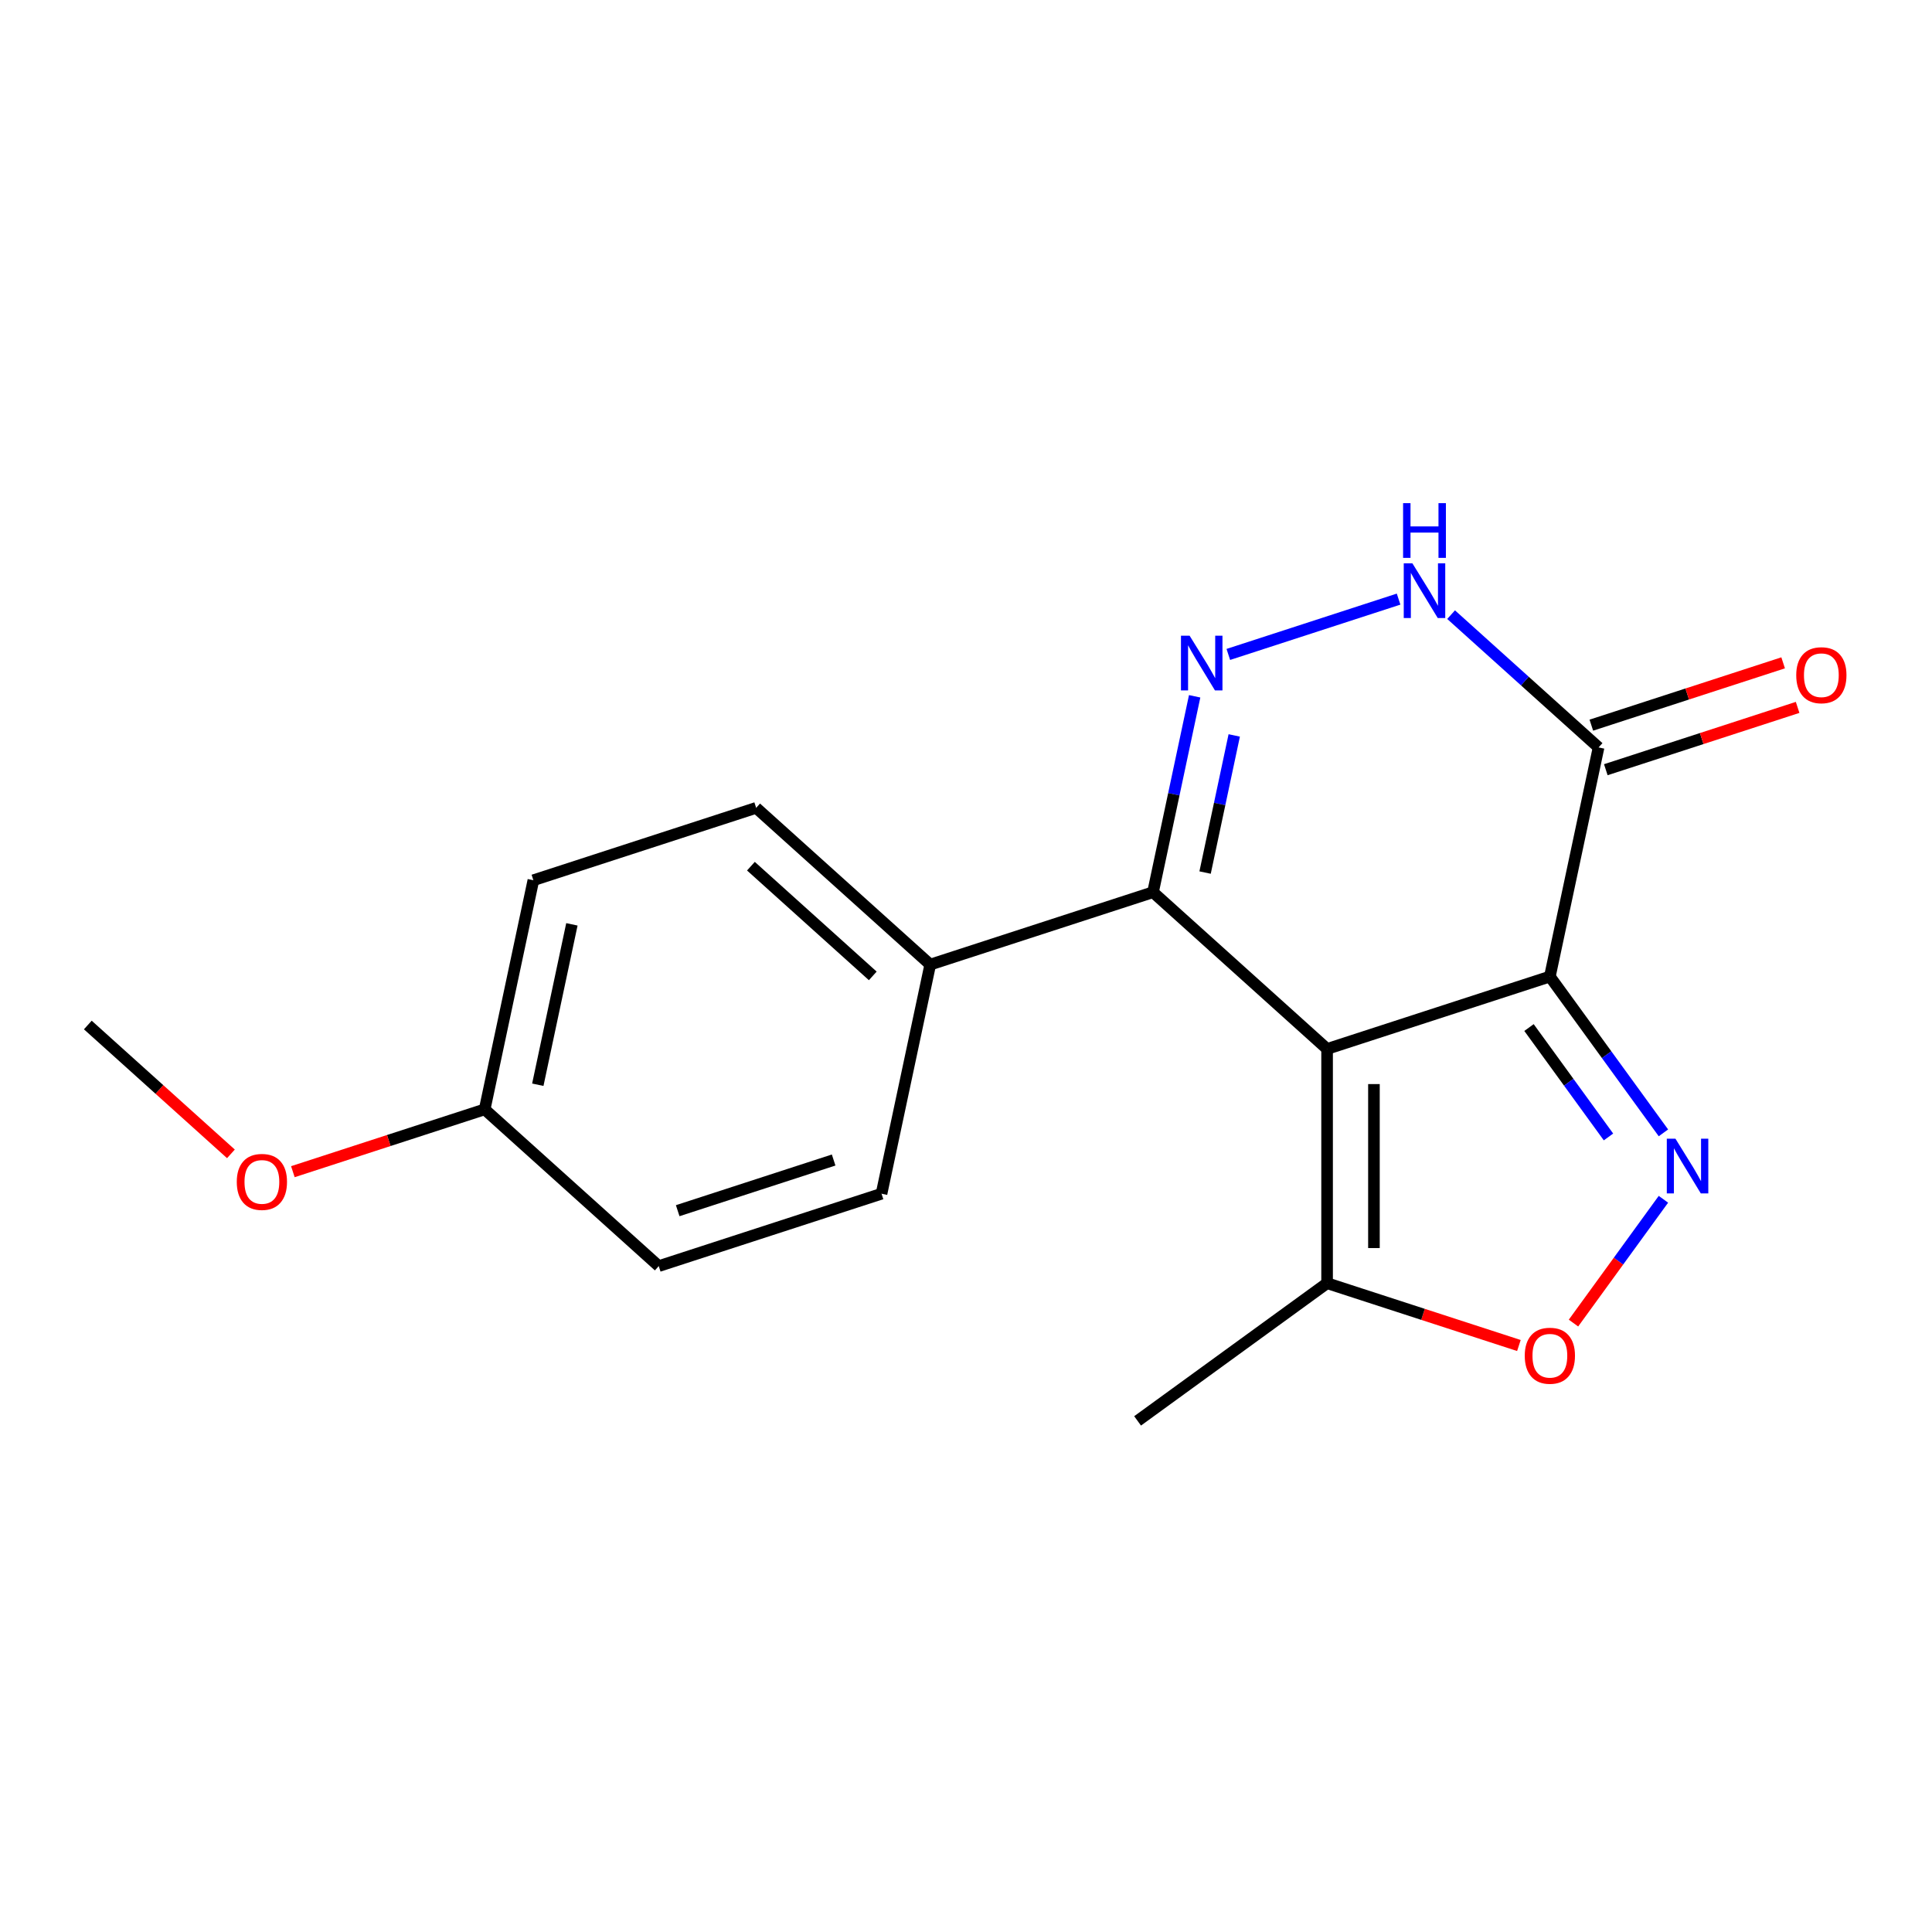 <?xml version='1.0' encoding='iso-8859-1'?>
<svg version='1.1' baseProfile='full'
              xmlns='http://www.w3.org/2000/svg'
                      xmlns:rdkit='http://www.rdkit.org/xml'
                      xmlns:xlink='http://www.w3.org/1999/xlink'
                  xml:space='preserve'
width='1000px' height='1000px' viewBox='0 0 1000 1000'>
<!-- END OF HEADER -->
<rect style='opacity:1.0;fill:#FFFFFF;stroke:none' width='1000' height='1000' x='0' y='0'> </rect>
<path class='bond-0' d='M 686.9,542.933 L 802.211,505.466' style='fill:none;fill-rule:evenodd;stroke:#000000;stroke-width:6px;stroke-linecap:butt;stroke-linejoin:miter;stroke-opacity:1' />
<path class='bond-3' d='M 686.9,542.933 L 596.798,461.804' style='fill:none;fill-rule:evenodd;stroke:#000000;stroke-width:6px;stroke-linecap:butt;stroke-linejoin:miter;stroke-opacity:1' />
<path class='bond-7' d='M 686.9,542.933 L 686.9,664.177' style='fill:none;fill-rule:evenodd;stroke:#000000;stroke-width:6px;stroke-linecap:butt;stroke-linejoin:miter;stroke-opacity:1' />
<path class='bond-7' d='M 711.149,561.119 L 711.149,645.991' style='fill:none;fill-rule:evenodd;stroke:#000000;stroke-width:6px;stroke-linecap:butt;stroke-linejoin:miter;stroke-opacity:1' />
<path class='bond-1' d='M 802.211,505.466 L 831.599,545.915' style='fill:none;fill-rule:evenodd;stroke:#000000;stroke-width:6px;stroke-linecap:butt;stroke-linejoin:miter;stroke-opacity:1' />
<path class='bond-1' d='M 831.599,545.915 L 860.986,586.364' style='fill:none;fill-rule:evenodd;stroke:#0000FF;stroke-width:6px;stroke-linecap:butt;stroke-linejoin:miter;stroke-opacity:1' />
<path class='bond-1' d='M 791.409,531.854 L 811.981,560.168' style='fill:none;fill-rule:evenodd;stroke:#000000;stroke-width:6px;stroke-linecap:butt;stroke-linejoin:miter;stroke-opacity:1' />
<path class='bond-1' d='M 811.981,560.168 L 832.552,588.482' style='fill:none;fill-rule:evenodd;stroke:#0000FF;stroke-width:6px;stroke-linecap:butt;stroke-linejoin:miter;stroke-opacity:1' />
<path class='bond-4' d='M 802.211,505.466 L 827.419,386.871' style='fill:none;fill-rule:evenodd;stroke:#000000;stroke-width:6px;stroke-linecap:butt;stroke-linejoin:miter;stroke-opacity:1' />
<path class='bond-18' d='M 860.986,620.746 L 837.709,652.785' style='fill:none;fill-rule:evenodd;stroke:#0000FF;stroke-width:6px;stroke-linecap:butt;stroke-linejoin:miter;stroke-opacity:1' />
<path class='bond-18' d='M 837.709,652.785 L 814.431,684.824' style='fill:none;fill-rule:evenodd;stroke:#FF0000;stroke-width:6px;stroke-linecap:butt;stroke-linejoin:miter;stroke-opacity:1' />
<path class='bond-2' d='M 618.352,360.401 L 607.575,411.102' style='fill:none;fill-rule:evenodd;stroke:#0000FF;stroke-width:6px;stroke-linecap:butt;stroke-linejoin:miter;stroke-opacity:1' />
<path class='bond-2' d='M 607.575,411.102 L 596.798,461.804' style='fill:none;fill-rule:evenodd;stroke:#000000;stroke-width:6px;stroke-linecap:butt;stroke-linejoin:miter;stroke-opacity:1' />
<path class='bond-2' d='M 638.838,380.653 L 631.294,416.144' style='fill:none;fill-rule:evenodd;stroke:#0000FF;stroke-width:6px;stroke-linecap:butt;stroke-linejoin:miter;stroke-opacity:1' />
<path class='bond-2' d='M 631.294,416.144 L 623.75,451.635' style='fill:none;fill-rule:evenodd;stroke:#000000;stroke-width:6px;stroke-linecap:butt;stroke-linejoin:miter;stroke-opacity:1' />
<path class='bond-5' d='M 635.777,338.735 L 723.908,310.1' style='fill:none;fill-rule:evenodd;stroke:#0000FF;stroke-width:6px;stroke-linecap:butt;stroke-linejoin:miter;stroke-opacity:1' />
<path class='bond-8' d='M 596.798,461.804 L 481.488,499.271' style='fill:none;fill-rule:evenodd;stroke:#000000;stroke-width:6px;stroke-linecap:butt;stroke-linejoin:miter;stroke-opacity:1' />
<path class='bond-9' d='M 831.166,398.402 L 880.805,382.273' style='fill:none;fill-rule:evenodd;stroke:#000000;stroke-width:6px;stroke-linecap:butt;stroke-linejoin:miter;stroke-opacity:1' />
<path class='bond-9' d='M 880.805,382.273 L 930.445,366.144' style='fill:none;fill-rule:evenodd;stroke:#FF0000;stroke-width:6px;stroke-linecap:butt;stroke-linejoin:miter;stroke-opacity:1' />
<path class='bond-9' d='M 823.672,375.34 L 873.312,359.211' style='fill:none;fill-rule:evenodd;stroke:#000000;stroke-width:6px;stroke-linecap:butt;stroke-linejoin:miter;stroke-opacity:1' />
<path class='bond-9' d='M 873.312,359.211 L 922.951,343.082' style='fill:none;fill-rule:evenodd;stroke:#FF0000;stroke-width:6px;stroke-linecap:butt;stroke-linejoin:miter;stroke-opacity:1' />
<path class='bond-19' d='M 827.419,386.871 L 789.253,352.507' style='fill:none;fill-rule:evenodd;stroke:#000000;stroke-width:6px;stroke-linecap:butt;stroke-linejoin:miter;stroke-opacity:1' />
<path class='bond-19' d='M 789.253,352.507 L 751.088,318.142' style='fill:none;fill-rule:evenodd;stroke:#0000FF;stroke-width:6px;stroke-linecap:butt;stroke-linejoin:miter;stroke-opacity:1' />
<path class='bond-6' d='M 786.18,696.435 L 736.54,680.306' style='fill:none;fill-rule:evenodd;stroke:#FF0000;stroke-width:6px;stroke-linecap:butt;stroke-linejoin:miter;stroke-opacity:1' />
<path class='bond-6' d='M 736.54,680.306 L 686.9,664.177' style='fill:none;fill-rule:evenodd;stroke:#000000;stroke-width:6px;stroke-linecap:butt;stroke-linejoin:miter;stroke-opacity:1' />
<path class='bond-15' d='M 686.9,664.177 L 588.812,735.443' style='fill:none;fill-rule:evenodd;stroke:#000000;stroke-width:6px;stroke-linecap:butt;stroke-linejoin:miter;stroke-opacity:1' />
<path class='bond-10' d='M 481.488,499.271 L 391.386,418.143' style='fill:none;fill-rule:evenodd;stroke:#000000;stroke-width:6px;stroke-linecap:butt;stroke-linejoin:miter;stroke-opacity:1' />
<path class='bond-10' d='M 451.747,505.122 L 388.675,448.332' style='fill:none;fill-rule:evenodd;stroke:#000000;stroke-width:6px;stroke-linecap:butt;stroke-linejoin:miter;stroke-opacity:1' />
<path class='bond-11' d='M 481.488,499.271 L 456.28,617.866' style='fill:none;fill-rule:evenodd;stroke:#000000;stroke-width:6px;stroke-linecap:butt;stroke-linejoin:miter;stroke-opacity:1' />
<path class='bond-14' d='M 391.386,418.143 L 276.075,455.609' style='fill:none;fill-rule:evenodd;stroke:#000000;stroke-width:6px;stroke-linecap:butt;stroke-linejoin:miter;stroke-opacity:1' />
<path class='bond-13' d='M 456.28,617.866 L 340.969,655.333' style='fill:none;fill-rule:evenodd;stroke:#000000;stroke-width:6px;stroke-linecap:butt;stroke-linejoin:miter;stroke-opacity:1' />
<path class='bond-13' d='M 431.49,600.424 L 350.773,626.651' style='fill:none;fill-rule:evenodd;stroke:#000000;stroke-width:6px;stroke-linecap:butt;stroke-linejoin:miter;stroke-opacity:1' />
<path class='bond-12' d='M 250.867,574.204 L 340.969,655.333' style='fill:none;fill-rule:evenodd;stroke:#000000;stroke-width:6px;stroke-linecap:butt;stroke-linejoin:miter;stroke-opacity:1' />
<path class='bond-16' d='M 250.867,574.204 L 201.227,590.333' style='fill:none;fill-rule:evenodd;stroke:#000000;stroke-width:6px;stroke-linecap:butt;stroke-linejoin:miter;stroke-opacity:1' />
<path class='bond-16' d='M 201.227,590.333 L 151.588,606.462' style='fill:none;fill-rule:evenodd;stroke:#FF0000;stroke-width:6px;stroke-linecap:butt;stroke-linejoin:miter;stroke-opacity:1' />
<path class='bond-20' d='M 250.867,574.204 L 276.075,455.609' style='fill:none;fill-rule:evenodd;stroke:#000000;stroke-width:6px;stroke-linecap:butt;stroke-linejoin:miter;stroke-opacity:1' />
<path class='bond-20' d='M 278.367,561.457 L 296.013,478.44' style='fill:none;fill-rule:evenodd;stroke:#000000;stroke-width:6px;stroke-linecap:butt;stroke-linejoin:miter;stroke-opacity:1' />
<path class='bond-17' d='M 119.526,597.236 L 82.49,563.889' style='fill:none;fill-rule:evenodd;stroke:#FF0000;stroke-width:6px;stroke-linecap:butt;stroke-linejoin:miter;stroke-opacity:1' />
<path class='bond-17' d='M 82.49,563.889 L 45.455,530.542' style='fill:none;fill-rule:evenodd;stroke:#000000;stroke-width:6px;stroke-linecap:butt;stroke-linejoin:miter;stroke-opacity:1' />
<path  class='atom-2' d='M 867.216 589.395
L 876.496 604.395
Q 877.416 605.875, 878.896 608.555
Q 880.376 611.235, 880.456 611.395
L 880.456 589.395
L 884.216 589.395
L 884.216 617.715
L 880.336 617.715
L 870.376 601.315
Q 869.216 599.395, 867.976 597.195
Q 866.776 594.995, 866.416 594.315
L 866.416 617.715
L 862.736 617.715
L 862.736 589.395
L 867.216 589.395
' fill='#0000FF'/>
<path  class='atom-3' d='M 615.746 329.049
L 625.026 344.049
Q 625.946 345.529, 627.426 348.209
Q 628.906 350.889, 628.986 351.049
L 628.986 329.049
L 632.746 329.049
L 632.746 357.369
L 628.866 357.369
L 618.906 340.969
Q 617.746 339.049, 616.506 336.849
Q 615.306 334.649, 614.946 333.969
L 614.946 357.369
L 611.266 357.369
L 611.266 329.049
L 615.746 329.049
' fill='#0000FF'/>
<path  class='atom-6' d='M 731.057 291.583
L 740.337 306.583
Q 741.257 308.063, 742.737 310.743
Q 744.217 313.423, 744.297 313.583
L 744.297 291.583
L 748.057 291.583
L 748.057 319.903
L 744.177 319.903
L 734.217 303.503
Q 733.057 301.583, 731.817 299.383
Q 730.617 297.183, 730.257 296.503
L 730.257 319.903
L 726.577 319.903
L 726.577 291.583
L 731.057 291.583
' fill='#0000FF'/>
<path  class='atom-6' d='M 726.237 260.431
L 730.077 260.431
L 730.077 272.471
L 744.557 272.471
L 744.557 260.431
L 748.397 260.431
L 748.397 288.751
L 744.557 288.751
L 744.557 275.671
L 730.077 275.671
L 730.077 288.751
L 726.237 288.751
L 726.237 260.431
' fill='#0000FF'/>
<path  class='atom-7' d='M 789.211 701.724
Q 789.211 694.924, 792.571 691.124
Q 795.931 687.324, 802.211 687.324
Q 808.491 687.324, 811.851 691.124
Q 815.211 694.924, 815.211 701.724
Q 815.211 708.604, 811.811 712.524
Q 808.411 716.404, 802.211 716.404
Q 795.971 716.404, 792.571 712.524
Q 789.211 708.644, 789.211 701.724
M 802.211 713.204
Q 806.531 713.204, 808.851 710.324
Q 811.211 707.404, 811.211 701.724
Q 811.211 696.164, 808.851 693.364
Q 806.531 690.524, 802.211 690.524
Q 797.891 690.524, 795.531 693.324
Q 793.211 696.124, 793.211 701.724
Q 793.211 707.444, 795.531 710.324
Q 797.891 713.204, 802.211 713.204
' fill='#FF0000'/>
<path  class='atom-10' d='M 929.729 349.485
Q 929.729 342.685, 933.089 338.885
Q 936.449 335.085, 942.729 335.085
Q 949.009 335.085, 952.369 338.885
Q 955.729 342.685, 955.729 349.485
Q 955.729 356.365, 952.329 360.285
Q 948.929 364.165, 942.729 364.165
Q 936.489 364.165, 933.089 360.285
Q 929.729 356.405, 929.729 349.485
M 942.729 360.965
Q 947.049 360.965, 949.369 358.085
Q 951.729 355.165, 951.729 349.485
Q 951.729 343.925, 949.369 341.125
Q 947.049 338.285, 942.729 338.285
Q 938.409 338.285, 936.049 341.085
Q 933.729 343.885, 933.729 349.485
Q 933.729 355.205, 936.049 358.085
Q 938.409 360.965, 942.729 360.965
' fill='#FF0000'/>
<path  class='atom-17' d='M 122.557 611.751
Q 122.557 604.951, 125.917 601.151
Q 129.277 597.351, 135.557 597.351
Q 141.837 597.351, 145.197 601.151
Q 148.557 604.951, 148.557 611.751
Q 148.557 618.631, 145.157 622.551
Q 141.757 626.431, 135.557 626.431
Q 129.317 626.431, 125.917 622.551
Q 122.557 618.671, 122.557 611.751
M 135.557 623.231
Q 139.877 623.231, 142.197 620.351
Q 144.557 617.431, 144.557 611.751
Q 144.557 606.191, 142.197 603.391
Q 139.877 600.551, 135.557 600.551
Q 131.237 600.551, 128.877 603.351
Q 126.557 606.151, 126.557 611.751
Q 126.557 617.471, 128.877 620.351
Q 131.237 623.231, 135.557 623.231
' fill='#FF0000'/>
</svg>
